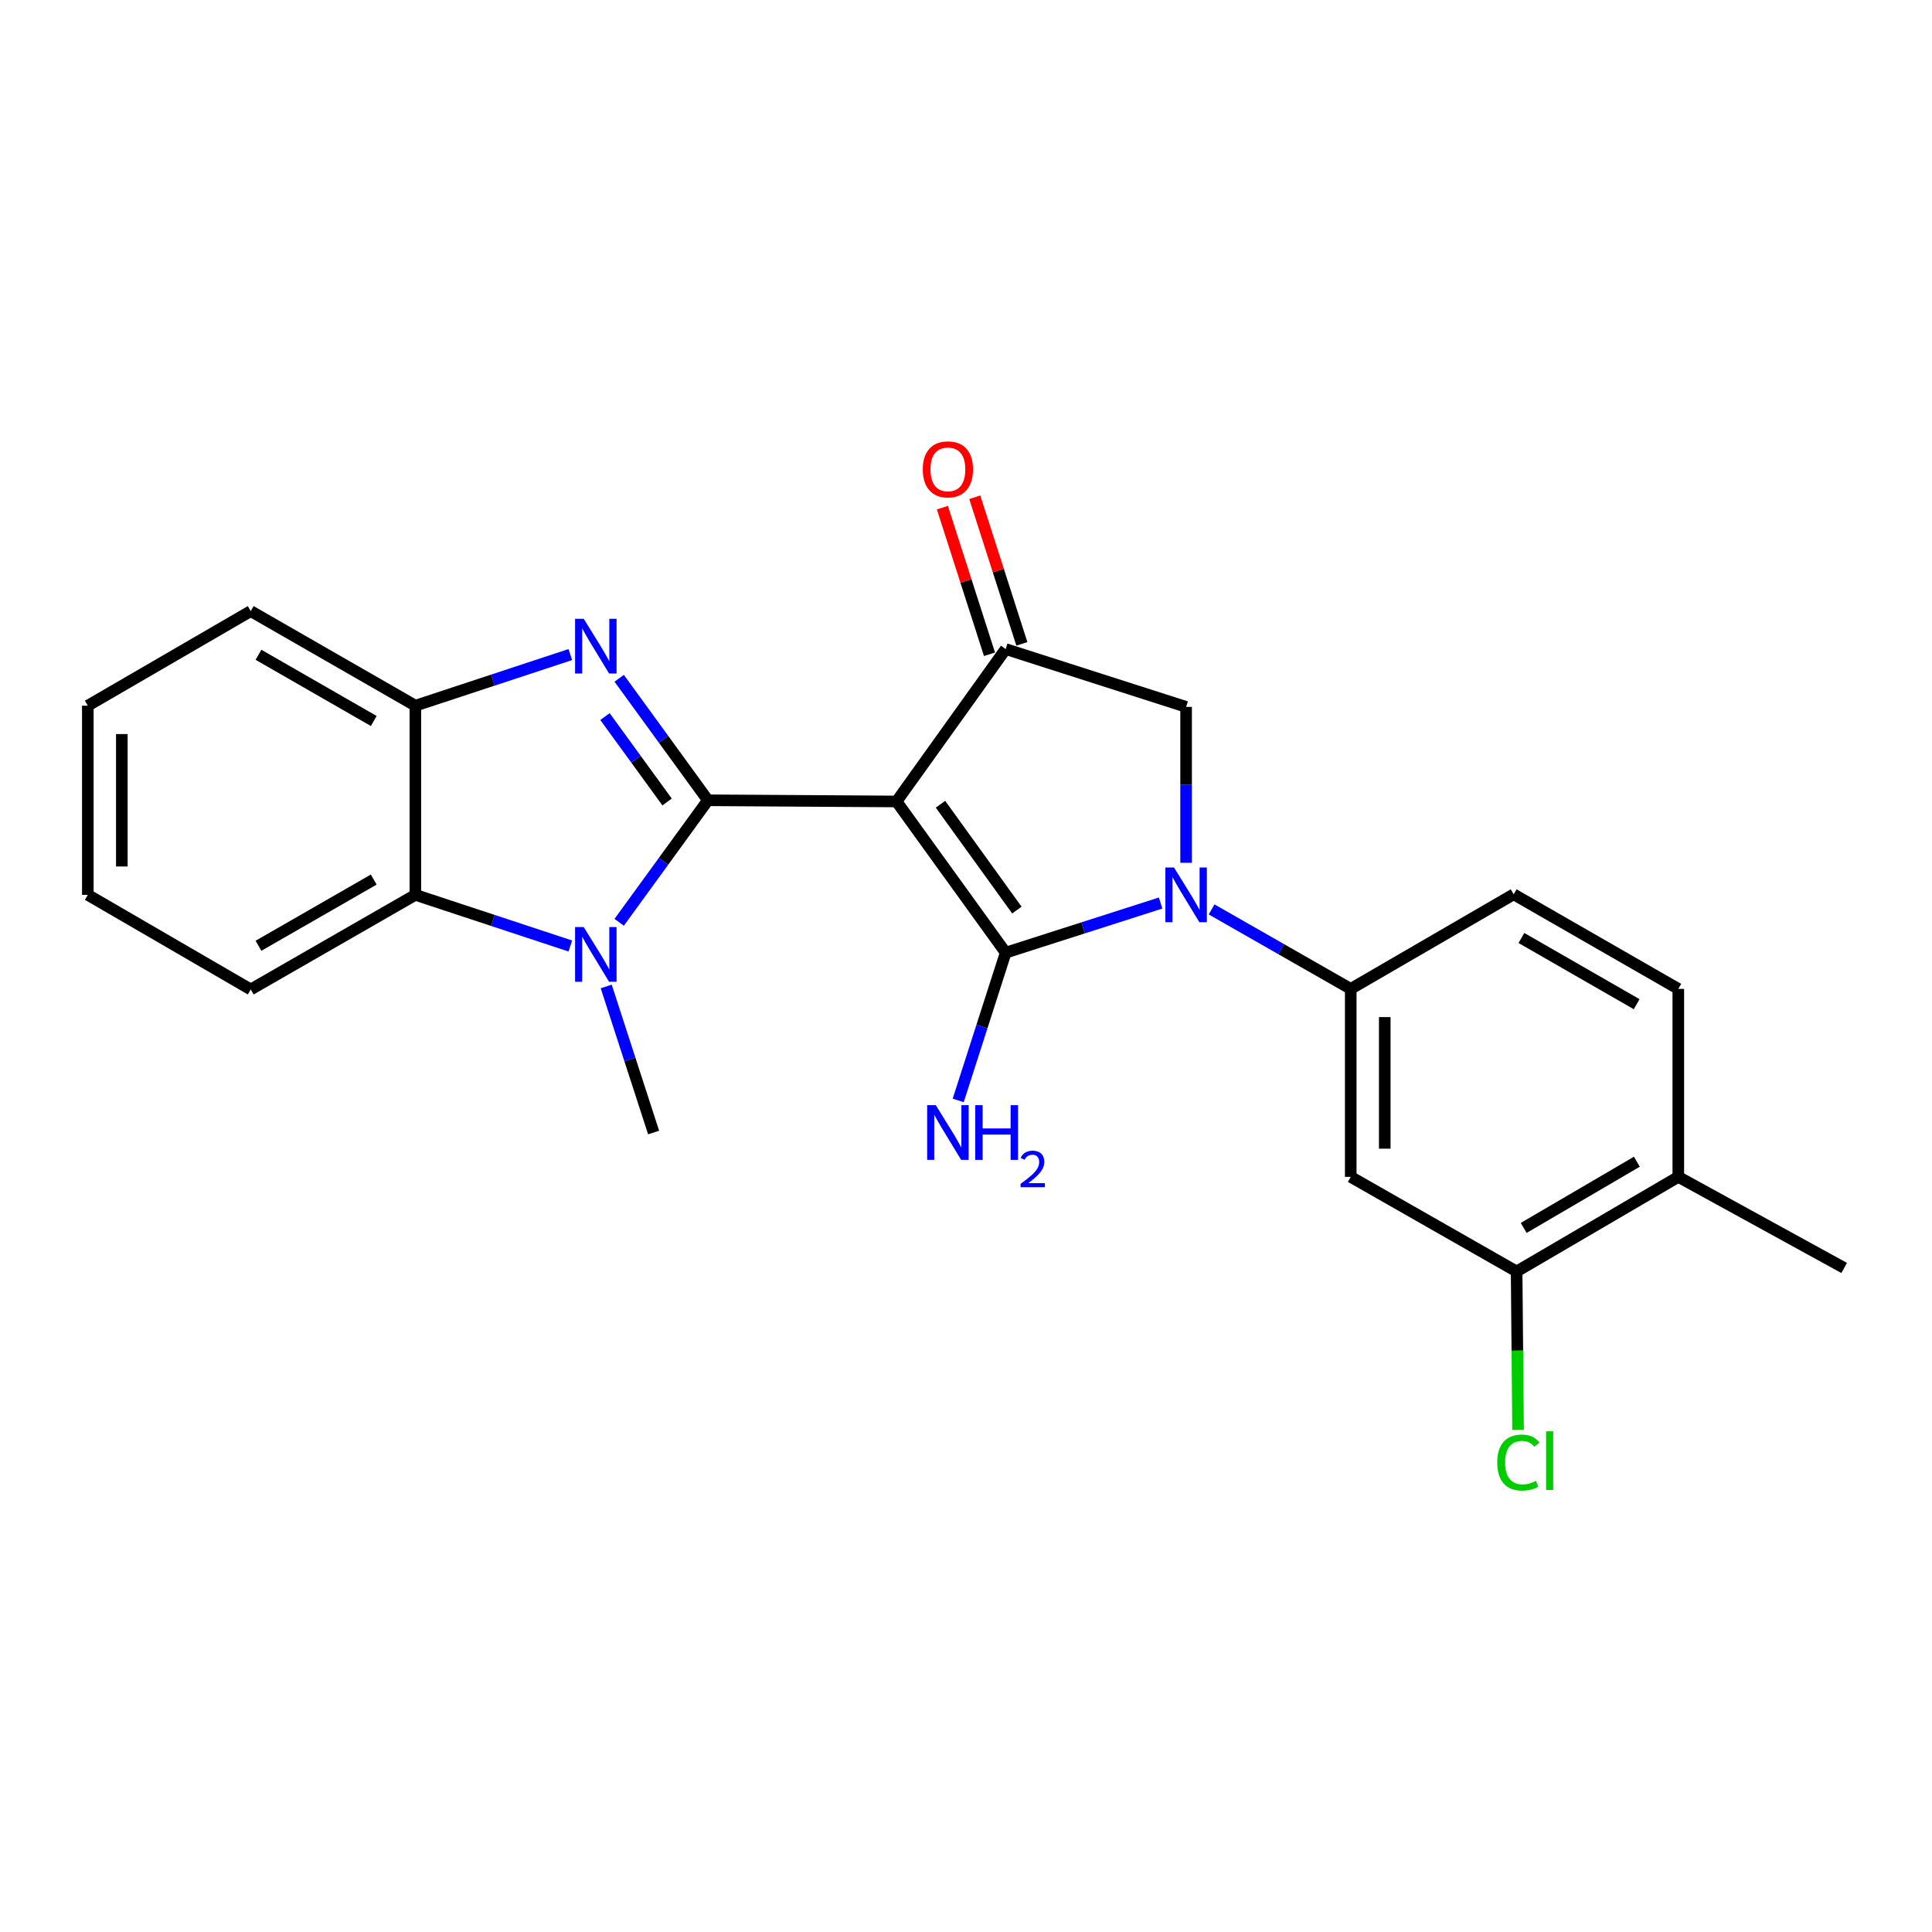 <?xml version='1.0' encoding='iso-8859-1'?>
<svg version='1.1' baseProfile='full'
              xmlns='http://www.w3.org/2000/svg'
                      xmlns:rdkit='http://www.rdkit.org/xml'
                      xmlns:xlink='http://www.w3.org/1999/xlink'
                  xml:space='preserve'
width='1000px' height='1000px' viewBox='0 0 1000 1000'>
<!-- END OF HEADER -->
<rect style='opacity:1.0;fill:#FFFFFF;stroke:none' width='1000' height='1000' x='0' y='0'> </rect>
<path class='bond-0' d='M 464.045,414.839 L 366.41,414.223' style='fill:none;fill-rule:evenodd;stroke:#000000;stroke-width:6px;stroke-linecap:butt;stroke-linejoin:miter;stroke-opacity:1' />
<path class='bond-1' d='M 464.045,414.839 L 520.54,493.098' style='fill:none;fill-rule:evenodd;stroke:#000000;stroke-width:6px;stroke-linecap:butt;stroke-linejoin:miter;stroke-opacity:1' />
<path class='bond-1' d='M 486.794,416.273 L 526.341,471.054' style='fill:none;fill-rule:evenodd;stroke:#000000;stroke-width:6px;stroke-linecap:butt;stroke-linejoin:miter;stroke-opacity:1' />
<path class='bond-5' d='M 464.045,414.839 L 520.54,335.955' style='fill:none;fill-rule:evenodd;stroke:#000000;stroke-width:6px;stroke-linecap:butt;stroke-linejoin:miter;stroke-opacity:1' />
<path class='bond-3' d='M 366.41,414.223 L 343.45,382.649' style='fill:none;fill-rule:evenodd;stroke:#000000;stroke-width:6px;stroke-linecap:butt;stroke-linejoin:miter;stroke-opacity:1' />
<path class='bond-3' d='M 343.45,382.649 L 320.489,351.075' style='fill:none;fill-rule:evenodd;stroke:#0000FF;stroke-width:6px;stroke-linecap:butt;stroke-linejoin:miter;stroke-opacity:1' />
<path class='bond-3' d='M 345.283,415.105 L 329.211,393.003' style='fill:none;fill-rule:evenodd;stroke:#000000;stroke-width:6px;stroke-linecap:butt;stroke-linejoin:miter;stroke-opacity:1' />
<path class='bond-3' d='M 329.211,393.003 L 313.138,370.901' style='fill:none;fill-rule:evenodd;stroke:#0000FF;stroke-width:6px;stroke-linecap:butt;stroke-linejoin:miter;stroke-opacity:1' />
<path class='bond-4' d='M 366.41,414.223 L 343.449,445.802' style='fill:none;fill-rule:evenodd;stroke:#000000;stroke-width:6px;stroke-linecap:butt;stroke-linejoin:miter;stroke-opacity:1' />
<path class='bond-4' d='M 343.449,445.802 L 320.488,477.381' style='fill:none;fill-rule:evenodd;stroke:#0000FF;stroke-width:6px;stroke-linecap:butt;stroke-linejoin:miter;stroke-opacity:1' />
<path class='bond-2' d='M 520.54,493.098 L 560.639,480.251' style='fill:none;fill-rule:evenodd;stroke:#000000;stroke-width:6px;stroke-linecap:butt;stroke-linejoin:miter;stroke-opacity:1' />
<path class='bond-2' d='M 560.639,480.251 L 600.738,467.404' style='fill:none;fill-rule:evenodd;stroke:#0000FF;stroke-width:6px;stroke-linecap:butt;stroke-linejoin:miter;stroke-opacity:1' />
<path class='bond-12' d='M 520.54,493.098 L 508.252,531.343' style='fill:none;fill-rule:evenodd;stroke:#000000;stroke-width:6px;stroke-linecap:butt;stroke-linejoin:miter;stroke-opacity:1' />
<path class='bond-12' d='M 508.252,531.343 L 495.965,569.589' style='fill:none;fill-rule:evenodd;stroke:#0000FF;stroke-width:6px;stroke-linecap:butt;stroke-linejoin:miter;stroke-opacity:1' />
<path class='bond-8' d='M 627.123,470.713 L 663.133,491.28' style='fill:none;fill-rule:evenodd;stroke:#0000FF;stroke-width:6px;stroke-linecap:butt;stroke-linejoin:miter;stroke-opacity:1' />
<path class='bond-8' d='M 663.133,491.28 L 699.142,511.848' style='fill:none;fill-rule:evenodd;stroke:#000000;stroke-width:6px;stroke-linecap:butt;stroke-linejoin:miter;stroke-opacity:1' />
<path class='bond-24' d='M 613.93,446.585 L 613.93,406.235' style='fill:none;fill-rule:evenodd;stroke:#0000FF;stroke-width:6px;stroke-linecap:butt;stroke-linejoin:miter;stroke-opacity:1' />
<path class='bond-24' d='M 613.93,406.235 L 613.93,365.885' style='fill:none;fill-rule:evenodd;stroke:#000000;stroke-width:6px;stroke-linecap:butt;stroke-linejoin:miter;stroke-opacity:1' />
<path class='bond-9' d='M 295.2,338.803 L 255.1,352.031' style='fill:none;fill-rule:evenodd;stroke:#0000FF;stroke-width:6px;stroke-linecap:butt;stroke-linejoin:miter;stroke-opacity:1' />
<path class='bond-9' d='M 255.1,352.031 L 214.999,365.259' style='fill:none;fill-rule:evenodd;stroke:#000000;stroke-width:6px;stroke-linecap:butt;stroke-linejoin:miter;stroke-opacity:1' />
<path class='bond-7' d='M 295.2,489.65 L 255.1,476.414' style='fill:none;fill-rule:evenodd;stroke:#0000FF;stroke-width:6px;stroke-linecap:butt;stroke-linejoin:miter;stroke-opacity:1' />
<path class='bond-7' d='M 255.1,476.414 L 214.999,463.177' style='fill:none;fill-rule:evenodd;stroke:#000000;stroke-width:6px;stroke-linecap:butt;stroke-linejoin:miter;stroke-opacity:1' />
<path class='bond-17' d='M 313.779,510.59 L 326.044,548.392' style='fill:none;fill-rule:evenodd;stroke:#0000FF;stroke-width:6px;stroke-linecap:butt;stroke-linejoin:miter;stroke-opacity:1' />
<path class='bond-17' d='M 326.044,548.392 L 338.309,586.194' style='fill:none;fill-rule:evenodd;stroke:#000000;stroke-width:6px;stroke-linecap:butt;stroke-linejoin:miter;stroke-opacity:1' />
<path class='bond-6' d='M 520.54,335.955 L 613.93,365.885' style='fill:none;fill-rule:evenodd;stroke:#000000;stroke-width:6px;stroke-linecap:butt;stroke-linejoin:miter;stroke-opacity:1' />
<path class='bond-13' d='M 528.921,333.262 L 516.73,295.317' style='fill:none;fill-rule:evenodd;stroke:#000000;stroke-width:6px;stroke-linecap:butt;stroke-linejoin:miter;stroke-opacity:1' />
<path class='bond-13' d='M 516.73,295.317 L 504.538,257.371' style='fill:none;fill-rule:evenodd;stroke:#FF0000;stroke-width:6px;stroke-linecap:butt;stroke-linejoin:miter;stroke-opacity:1' />
<path class='bond-13' d='M 512.159,338.648 L 499.968,300.702' style='fill:none;fill-rule:evenodd;stroke:#000000;stroke-width:6px;stroke-linecap:butt;stroke-linejoin:miter;stroke-opacity:1' />
<path class='bond-13' d='M 499.968,300.702 L 487.776,262.756' style='fill:none;fill-rule:evenodd;stroke:#FF0000;stroke-width:6px;stroke-linecap:butt;stroke-linejoin:miter;stroke-opacity:1' />
<path class='bond-19' d='M 214.999,463.177 L 129.777,512.141' style='fill:none;fill-rule:evenodd;stroke:#000000;stroke-width:6px;stroke-linecap:butt;stroke-linejoin:miter;stroke-opacity:1' />
<path class='bond-19' d='M 193.445,455.256 L 133.79,489.531' style='fill:none;fill-rule:evenodd;stroke:#000000;stroke-width:6px;stroke-linecap:butt;stroke-linejoin:miter;stroke-opacity:1' />
<path class='bond-25' d='M 214.999,463.177 L 214.999,365.259' style='fill:none;fill-rule:evenodd;stroke:#000000;stroke-width:6px;stroke-linecap:butt;stroke-linejoin:miter;stroke-opacity:1' />
<path class='bond-10' d='M 699.142,511.848 L 699.142,609.15' style='fill:none;fill-rule:evenodd;stroke:#000000;stroke-width:6px;stroke-linecap:butt;stroke-linejoin:miter;stroke-opacity:1' />
<path class='bond-10' d='M 716.748,526.443 L 716.748,594.555' style='fill:none;fill-rule:evenodd;stroke:#000000;stroke-width:6px;stroke-linecap:butt;stroke-linejoin:miter;stroke-opacity:1' />
<path class='bond-14' d='M 699.142,511.848 L 783.475,462.894' style='fill:none;fill-rule:evenodd;stroke:#000000;stroke-width:6px;stroke-linecap:butt;stroke-linejoin:miter;stroke-opacity:1' />
<path class='bond-20' d='M 214.999,365.259 L 129.777,316.305' style='fill:none;fill-rule:evenodd;stroke:#000000;stroke-width:6px;stroke-linecap:butt;stroke-linejoin:miter;stroke-opacity:1' />
<path class='bond-20' d='M 193.447,373.182 L 133.791,338.914' style='fill:none;fill-rule:evenodd;stroke:#000000;stroke-width:6px;stroke-linecap:butt;stroke-linejoin:miter;stroke-opacity:1' />
<path class='bond-11' d='M 699.142,609.15 L 785.001,658.114' style='fill:none;fill-rule:evenodd;stroke:#000000;stroke-width:6px;stroke-linecap:butt;stroke-linejoin:miter;stroke-opacity:1' />
<path class='bond-18' d='M 785.001,658.114 L 785.373,699.119' style='fill:none;fill-rule:evenodd;stroke:#000000;stroke-width:6px;stroke-linecap:butt;stroke-linejoin:miter;stroke-opacity:1' />
<path class='bond-18' d='M 785.373,699.119 L 785.746,740.124' style='fill:none;fill-rule:evenodd;stroke:#00CC00;stroke-width:6px;stroke-linecap:butt;stroke-linejoin:miter;stroke-opacity:1' />
<path class='bond-27' d='M 785.001,658.114 L 868.687,609.15' style='fill:none;fill-rule:evenodd;stroke:#000000;stroke-width:6px;stroke-linecap:butt;stroke-linejoin:miter;stroke-opacity:1' />
<path class='bond-27' d='M 788.663,635.573 L 847.243,601.298' style='fill:none;fill-rule:evenodd;stroke:#000000;stroke-width:6px;stroke-linecap:butt;stroke-linejoin:miter;stroke-opacity:1' />
<path class='bond-16' d='M 783.475,462.894 L 868.687,511.848' style='fill:none;fill-rule:evenodd;stroke:#000000;stroke-width:6px;stroke-linecap:butt;stroke-linejoin:miter;stroke-opacity:1' />
<path class='bond-16' d='M 787.486,485.503 L 847.135,519.771' style='fill:none;fill-rule:evenodd;stroke:#000000;stroke-width:6px;stroke-linecap:butt;stroke-linejoin:miter;stroke-opacity:1' />
<path class='bond-15' d='M 868.687,609.15 L 868.687,511.848' style='fill:none;fill-rule:evenodd;stroke:#000000;stroke-width:6px;stroke-linecap:butt;stroke-linejoin:miter;stroke-opacity:1' />
<path class='bond-21' d='M 868.687,609.15 L 954.545,656.295' style='fill:none;fill-rule:evenodd;stroke:#000000;stroke-width:6px;stroke-linecap:butt;stroke-linejoin:miter;stroke-opacity:1' />
<path class='bond-22' d='M 129.777,512.141 L 45.455,463.177' style='fill:none;fill-rule:evenodd;stroke:#000000;stroke-width:6px;stroke-linecap:butt;stroke-linejoin:miter;stroke-opacity:1' />
<path class='bond-23' d='M 129.777,316.305 L 45.455,365.259' style='fill:none;fill-rule:evenodd;stroke:#000000;stroke-width:6px;stroke-linecap:butt;stroke-linejoin:miter;stroke-opacity:1' />
<path class='bond-26' d='M 45.455,463.177 L 45.455,365.259' style='fill:none;fill-rule:evenodd;stroke:#000000;stroke-width:6px;stroke-linecap:butt;stroke-linejoin:miter;stroke-opacity:1' />
<path class='bond-26' d='M 63.06,448.49 L 63.06,379.947' style='fill:none;fill-rule:evenodd;stroke:#000000;stroke-width:6px;stroke-linecap:butt;stroke-linejoin:miter;stroke-opacity:1' />
<path  class='atom-3' d='M 607.67 449.017
L 616.95 464.017
Q 617.87 465.497, 619.35 468.177
Q 620.83 470.857, 620.91 471.017
L 620.91 449.017
L 624.67 449.017
L 624.67 477.337
L 620.79 477.337
L 610.83 460.937
Q 609.67 459.017, 608.43 456.817
Q 607.23 454.617, 606.87 453.937
L 606.87 477.337
L 603.19 477.337
L 603.19 449.017
L 607.67 449.017
' fill='#0000FF'/>
<path  class='atom-4' d='M 302.139 320.289
L 311.419 335.289
Q 312.339 336.769, 313.819 339.449
Q 315.299 342.129, 315.379 342.289
L 315.379 320.289
L 319.139 320.289
L 319.139 348.609
L 315.259 348.609
L 305.299 332.209
Q 304.139 330.289, 302.899 328.089
Q 301.699 325.889, 301.339 325.209
L 301.339 348.609
L 297.659 348.609
L 297.659 320.289
L 302.139 320.289
' fill='#0000FF'/>
<path  class='atom-5' d='M 302.139 479.847
L 311.419 494.847
Q 312.339 496.327, 313.819 499.007
Q 315.299 501.687, 315.379 501.847
L 315.379 479.847
L 319.139 479.847
L 319.139 508.167
L 315.259 508.167
L 305.299 491.767
Q 304.139 489.847, 302.899 487.647
Q 301.699 485.447, 301.339 484.767
L 301.339 508.167
L 297.659 508.167
L 297.659 479.847
L 302.139 479.847
' fill='#0000FF'/>
<path  class='atom-13' d='M 484.37 572.034
L 493.65 587.034
Q 494.57 588.514, 496.05 591.194
Q 497.53 593.874, 497.61 594.034
L 497.61 572.034
L 501.37 572.034
L 501.37 600.354
L 497.49 600.354
L 487.53 583.954
Q 486.37 582.034, 485.13 579.834
Q 483.93 577.634, 483.57 576.954
L 483.57 600.354
L 479.89 600.354
L 479.89 572.034
L 484.37 572.034
' fill='#0000FF'/>
<path  class='atom-13' d='M 504.77 572.034
L 508.61 572.034
L 508.61 584.074
L 523.09 584.074
L 523.09 572.034
L 526.93 572.034
L 526.93 600.354
L 523.09 600.354
L 523.09 587.274
L 508.61 587.274
L 508.61 600.354
L 504.77 600.354
L 504.77 572.034
' fill='#0000FF'/>
<path  class='atom-13' d='M 528.303 599.36
Q 528.989 597.591, 530.626 596.614
Q 532.263 595.611, 534.533 595.611
Q 537.358 595.611, 538.942 597.142
Q 540.526 598.674, 540.526 601.393
Q 540.526 604.165, 538.467 606.752
Q 536.434 609.339, 532.21 612.402
L 540.843 612.402
L 540.843 614.514
L 528.25 614.514
L 528.25 612.745
Q 531.735 610.263, 533.794 608.415
Q 535.879 606.567, 536.883 604.904
Q 537.886 603.241, 537.886 601.525
Q 537.886 599.73, 536.988 598.726
Q 536.091 597.723, 534.533 597.723
Q 533.028 597.723, 532.025 598.33
Q 531.022 598.938, 530.309 600.284
L 528.303 599.36
' fill='#0000FF'/>
<path  class='atom-14' d='M 477.63 242.939
Q 477.63 236.139, 480.99 232.339
Q 484.35 228.539, 490.63 228.539
Q 496.91 228.539, 500.27 232.339
Q 503.63 236.139, 503.63 242.939
Q 503.63 249.819, 500.23 253.739
Q 496.83 257.619, 490.63 257.619
Q 484.39 257.619, 480.99 253.739
Q 477.63 249.859, 477.63 242.939
M 490.63 254.419
Q 494.95 254.419, 497.27 251.539
Q 499.63 248.619, 499.63 242.939
Q 499.63 237.379, 497.27 234.579
Q 494.95 231.739, 490.63 231.739
Q 486.31 231.739, 483.95 234.539
Q 481.63 237.339, 481.63 242.939
Q 481.63 248.659, 483.95 251.539
Q 486.31 254.419, 490.63 254.419
' fill='#FF0000'/>
<path  class='atom-19' d='M 774.971 757.012
Q 774.971 749.972, 778.251 746.292
Q 781.571 742.572, 787.851 742.572
Q 793.691 742.572, 796.811 746.692
L 794.171 748.852
Q 791.891 745.852, 787.851 745.852
Q 783.571 745.852, 781.291 748.732
Q 779.051 751.572, 779.051 757.012
Q 779.051 762.612, 781.371 765.492
Q 783.731 768.372, 788.291 768.372
Q 791.411 768.372, 795.051 766.492
L 796.171 769.492
Q 794.691 770.452, 792.451 771.012
Q 790.211 771.572, 787.731 771.572
Q 781.571 771.572, 778.251 767.812
Q 774.971 764.052, 774.971 757.012
' fill='#00CC00'/>
<path  class='atom-19' d='M 800.251 740.852
L 803.931 740.852
L 803.931 771.212
L 800.251 771.212
L 800.251 740.852
' fill='#00CC00'/>
</svg>

